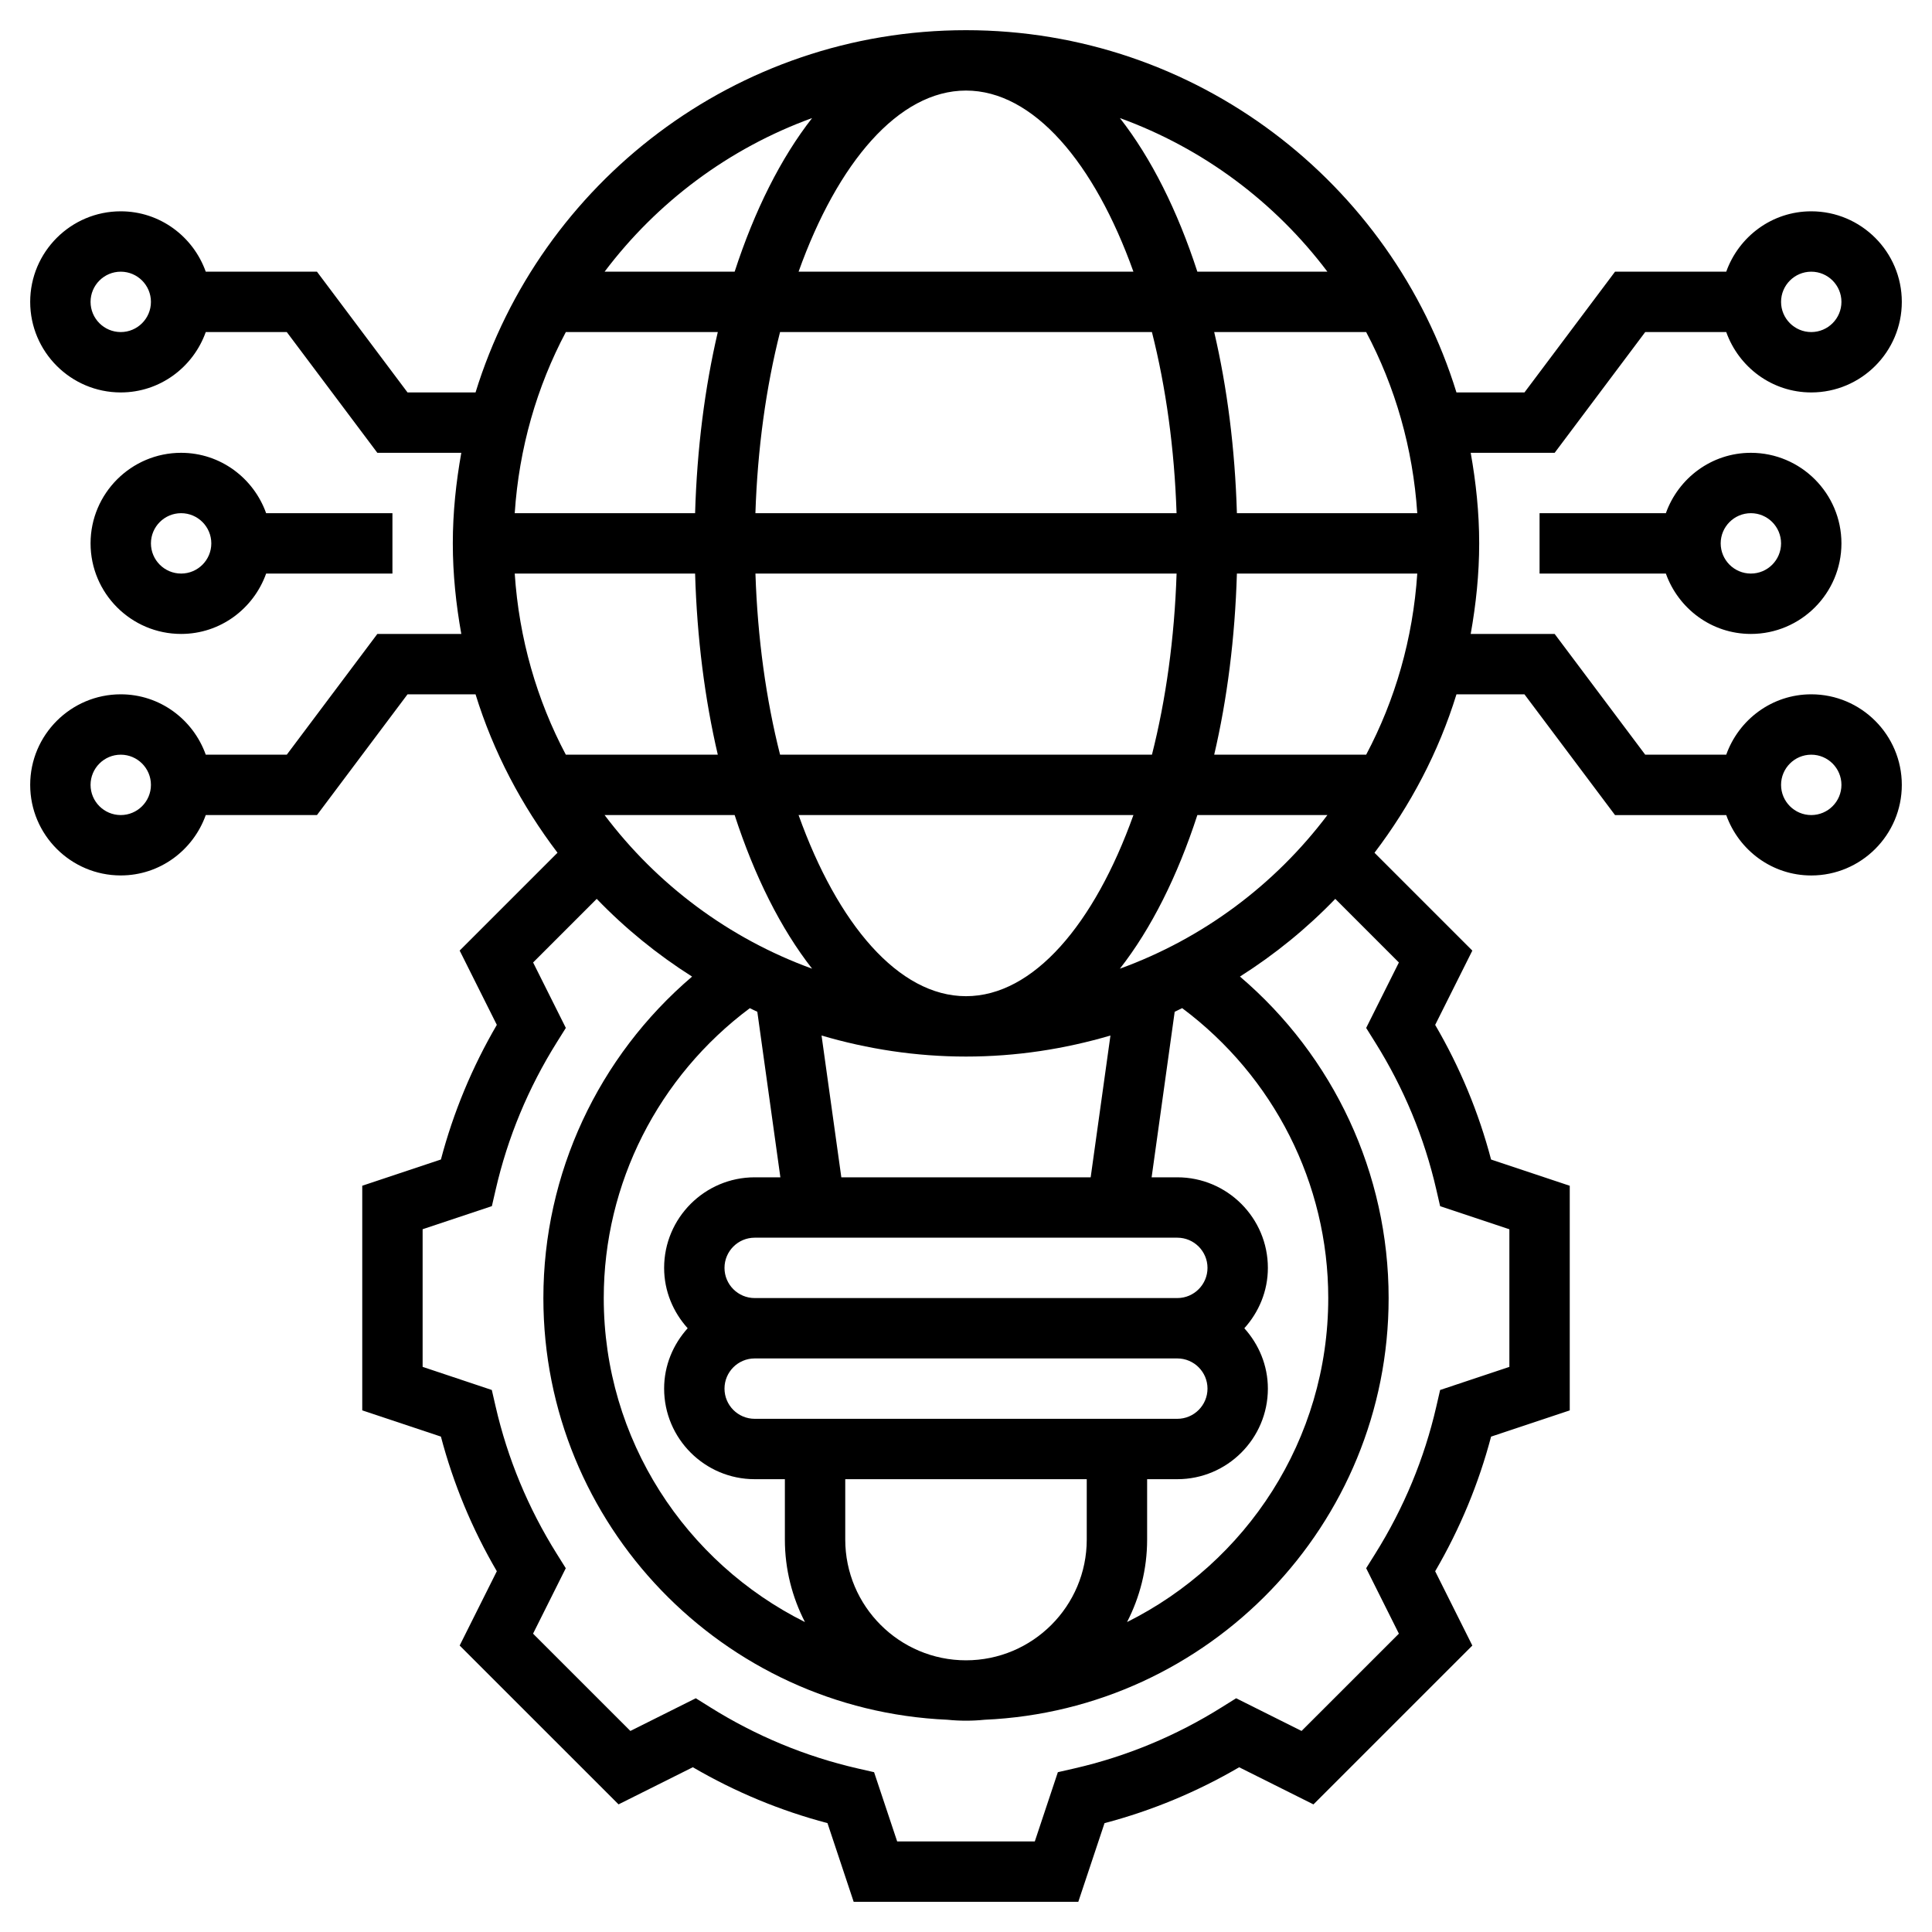 <svg id="Layer_5" enable-background="new 0 0 64 64" height="512" viewBox="0 0 64 64" width="512" xmlns="http://www.w3.org/2000/svg"><g><path d="m55.184 17h-4.184v2h4.184c.414 1.161 1.514 2 2.816 2 1.654 0 3-1.346 3-3s-1.346-3-3-3c-1.302 0-2.402.839-2.816 2zm3.816 1c0 .551-.448 1-1 1s-1-.449-1-1 .448-1 1-1 1 .449 1 1z"/><path d="m60 23c-1.302 0-2.402.839-2.816 2h-2.684l-3-4h-2.781c.174-.976.281-1.975.281-3s-.107-2.024-.281-3h2.781l3-4h2.684c.414 1.161 1.514 2 2.816 2 1.654 0 3-1.346 3-3s-1.346-3-3-3c-1.302 0-2.402.839-2.816 2h-3.684l-3 4h-2.253c-2.14-6.941-8.613-12-16.247-12s-14.107 5.059-16.247 12h-2.253l-3-4h-3.684c-.414-1.161-1.514-2-2.816-2-1.654 0-3 1.346-3 3s1.346 3 3 3c1.302 0 2.402-.839 2.816-2h2.684l3 4h2.781c-.174.976-.281 1.975-.281 3s.107 2.024.281 3h-2.781l-3 4h-2.684c-.414-1.161-1.514-2-2.816-2-1.654 0-3 1.346-3 3s1.346 3 3 3c1.302 0 2.402-.839 2.816-2h3.684l3-4h2.253c.592 1.919 1.528 3.684 2.715 5.248l-3.241 3.241 1.231 2.461c-.819 1.403-1.44 2.899-1.852 4.46l-2.606.869v7.441l2.606.869c.411 1.561 1.032 3.057 1.852 4.46l-1.231 2.461 5.263 5.262 2.461-1.23c1.403.819 2.899 1.44 4.46 1.851l.868 2.607h7.441l.869-2.606c1.561-.411 3.057-1.032 4.46-1.851l2.461 1.23 5.263-5.262-1.231-2.461c.819-1.403 1.44-2.899 1.852-4.46l2.606-.869v-7.441l-2.606-.869c-.411-1.561-1.032-3.057-1.852-4.46l1.231-2.461-3.241-3.241c1.188-1.564 2.123-3.329 2.715-5.248h2.253l3 4h3.684c.414 1.161 1.514 2 2.816 2 1.654 0 3-1.346 3-3s-1.346-3.001-3-3.001zm0-14c.552 0 1 .449 1 1s-.448 1-1 1-1-.449-1-1 .448-1 1-1zm-56 2c-.552 0-1-.449-1-1s.448-1 1-1 1 .449 1 1-.448 1-1 1zm0 16c-.552 0-1-.449-1-1s.448-1 1-1 1 .449 1 1-.448 1-1 1zm40 16c0 4.699-2.721 8.765-6.665 10.733.422-.821.665-1.748.665-2.733v-2h1c1.654 0 3-1.346 3-3 0-.771-.301-1.468-.78-2 .48-.532.78-1.229.78-2 0-1.654-1.346-3-3-3h-.851l.764-5.484c.084-.038.165-.081.248-.12 3.031 2.264 4.839 5.802 4.839 9.604zm-12-40c2.232 0 4.254 2.387 5.546 6h-11.092c1.292-3.613 3.314-6 5.546-6zm6.159 8c.462 1.821.746 3.858.816 6h-13.951c.07-2.142.354-4.179.816-6zm8.79 6h-5.975c-.063-2.139-.322-4.16-.752-6h5.034c.961 1.812 1.55 3.845 1.693 6zm-6.949 29c0 .551-.448 1-1 1h-14c-.552 0-1-.449-1-1s.448-1 1-1h14c.552 0 1 .449 1 1zm-1-3h-14c-.552 0-1-.449-1-1s.448-1 1-1h14c.552 0 1 .449 1 1s-.448 1-1 1zm-11.13-4-.655-4.697c1.52.447 3.123.697 4.785.697s3.265-.25 4.785-.697l-.655 4.697zm4.13-6c-2.232 0-4.254-2.387-5.546-6h11.092c-1.292 3.613-3.314 6-5.546 6zm-6.159-8c-.462-1.821-.746-3.858-.816-6h13.951c-.07 2.142-.354 4.179-.816 6zm-2.815-8h-5.975c.143-2.155.732-4.188 1.693-6h5.034c-.43 1.84-.689 3.861-.752 6zm0 2c.063 2.139.322 4.16.752 6h-5.034c-.961-1.812-1.55-3.845-1.693-6zm1.31 8c.658 2.023 1.528 3.762 2.566 5.089-2.759-1.002-5.137-2.785-6.874-5.089zm.503 6.397c.083.039.164.082.248.119l.764 5.484h-.851c-1.654 0-3 1.346-3 3 0 .771.301 1.468.78 2-.48.532-.78 1.229-.78 2 0 1.654 1.346 3 3 3h1v2c0 .985.243 1.912.665 2.733-3.944-1.968-6.665-6.034-6.665-10.733 0-3.799 1.808-7.34 4.839-9.603zm3.161 17.603v-2h8v2c0 2.206-1.794 4-4 4s-4-1.794-4-4zm9.098-18.911c1.038-1.327 1.908-3.066 2.566-5.089h4.308c-1.737 2.304-4.115 4.087-6.874 5.089zm3.124-7.089c.43-1.84.688-3.861.752-6h5.975c-.143 2.155-.732 4.188-1.693 6zm3.75-16h-4.308c-.658-2.023-1.528-3.762-2.566-5.089 2.759 1.002 5.137 2.785 6.874 5.089zm-17.07-5.089c-1.038 1.327-1.908 3.066-2.566 5.089h-4.308c1.737-2.304 4.115-4.087 6.874-5.089zm19.438 27.973-1.084 2.168.298.476c.948 1.514 1.63 3.156 2.026 4.881l.126.547 2.294.765v4.559l-2.294.765-.126.547c-.396 1.725-1.078 3.367-2.026 4.881l-.298.476 1.084 2.168-3.224 3.223-2.167-1.083-.477.298c-1.514.949-3.156 1.63-4.881 2.026l-.548.125-.764 2.294h-4.559l-.765-2.294-.548-.125c-1.725-.396-3.367-1.078-4.881-2.026l-.477-.298-2.167 1.083-3.224-3.223 1.084-2.168-.298-.476c-.948-1.514-1.63-3.156-2.026-4.881l-.126-.547-2.292-.766v-4.559l2.294-.765.126-.547c.396-1.725 1.078-3.367 2.026-4.881l.298-.476-1.084-2.168 2.107-2.107c.944.98 2.005 1.843 3.159 2.575-3.104 2.647-4.926 6.521-4.926 10.649 0 7.513 5.953 13.645 13.387 13.969.202.021.406.031.613.031s.411-.01.613-.031c7.434-.324 13.387-6.456 13.387-13.969 0-4.13-1.82-8.004-4.925-10.65 1.154-.732 2.214-1.594 3.158-2.574zm13.66-4.884c-.552 0-1-.449-1-1s.448-1 1-1 1 .449 1 1-.448 1-1 1z"/><path d="m8.816 19h4.184v-2h-4.184c-.414-1.161-1.514-2-2.816-2-1.654 0-3 1.346-3 3s1.346 3 3 3c1.302 0 2.402-.839 2.816-2zm-3.816-1c0-.551.448-1 1-1s1 .449 1 1-.448 1-1 1-1-.449-1-1z"/></g></svg>